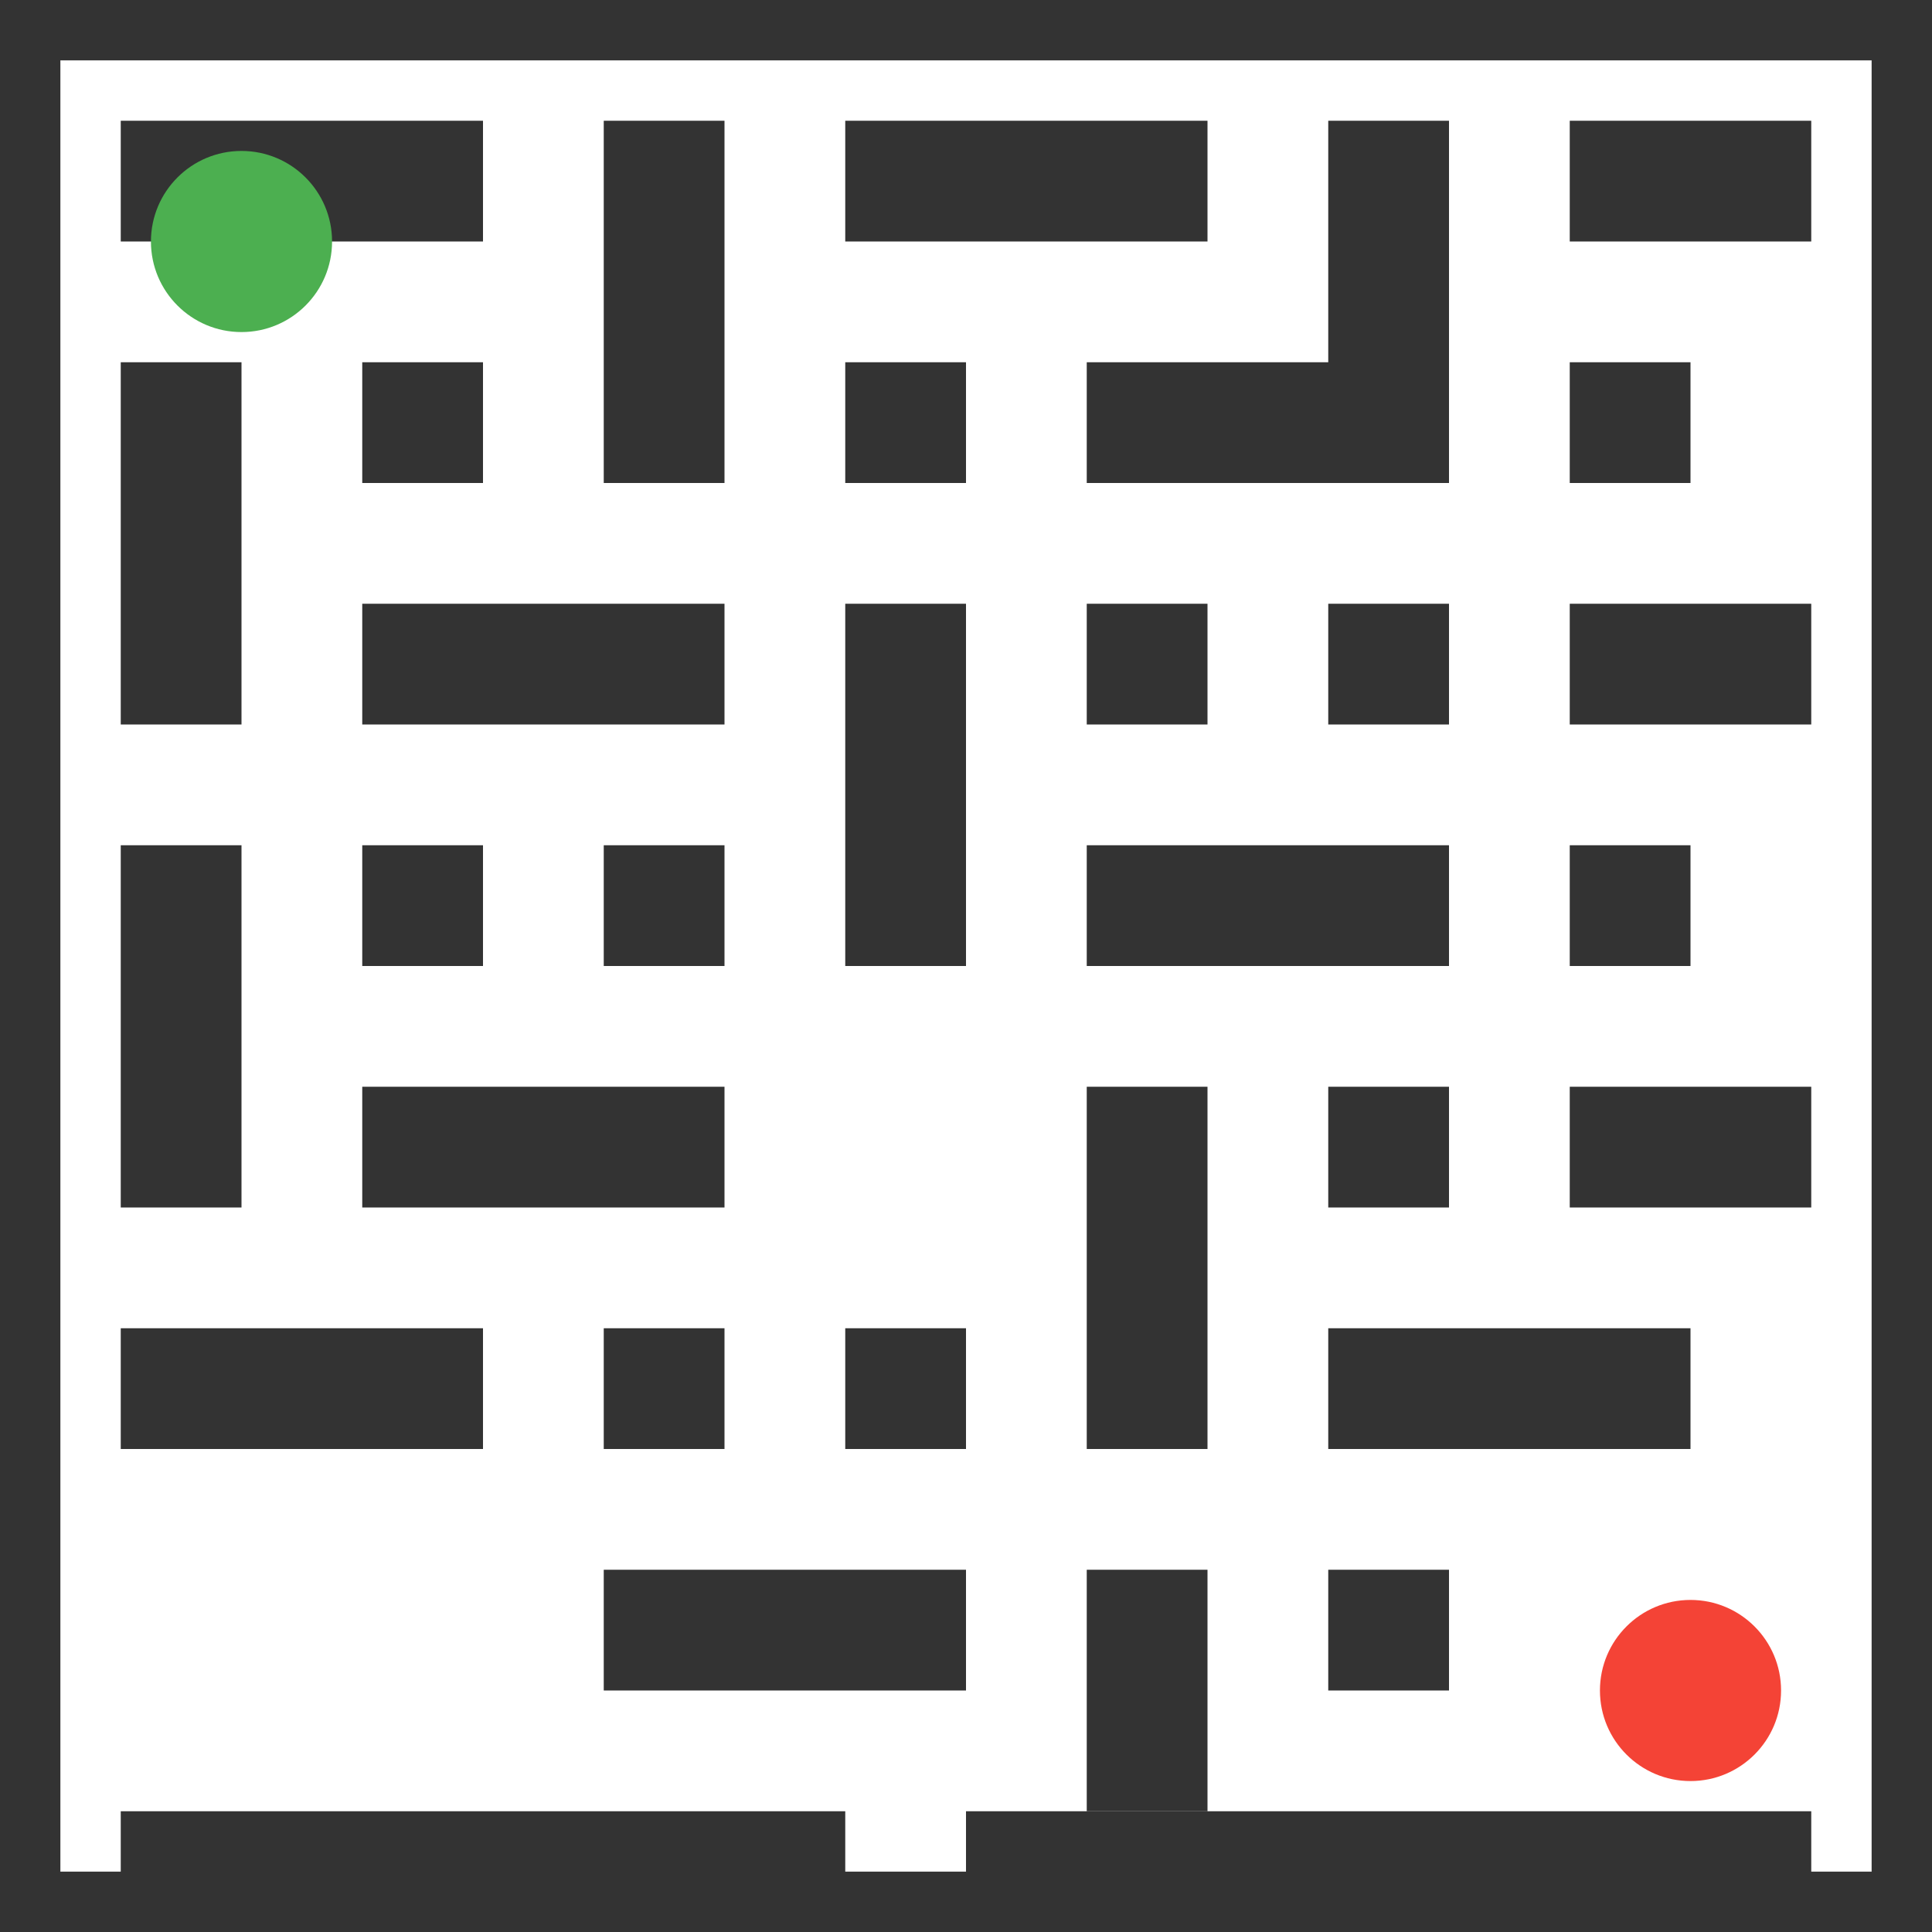 <svg xmlns="http://www.w3.org/2000/svg" viewBox="0 0 32 32" fill="#000">
  <!-- Outer border -->
  <rect x="0" y="0" width="32" height="32" fill="none" stroke="#333" stroke-width="2"/>
  
  <!-- Maze walls -->
  <rect x="2" y="2" width="6" height="2" fill="#333"/>
  <rect x="10" y="2" width="2" height="6" fill="#333"/>
  <rect x="14" y="2" width="6" height="2" fill="#333"/>
  <rect x="22" y="2" width="2" height="6" fill="#333"/>
  <rect x="26" y="2" width="4" height="2" fill="#333"/>
  
  <rect x="2" y="6" width="2" height="6" fill="#333"/>
  <rect x="6" y="6" width="2" height="2" fill="#333"/>
  <rect x="14" y="6" width="2" height="2" fill="#333"/>
  <rect x="18" y="6" width="6" height="2" fill="#333"/>
  <rect x="26" y="6" width="2" height="2" fill="#333"/>
  
  <rect x="6" y="10" width="6" height="2" fill="#333"/>
  <rect x="14" y="10" width="2" height="6" fill="#333"/>
  <rect x="18" y="10" width="2" height="2" fill="#333"/>
  <rect x="22" y="10" width="2" height="2" fill="#333"/>
  <rect x="26" y="10" width="4" height="2" fill="#333"/>
  
  <rect x="2" y="14" width="2" height="6" fill="#333"/>
  <rect x="6" y="14" width="2" height="2" fill="#333"/>
  <rect x="10" y="14" width="2" height="2" fill="#333"/>
  <rect x="18" y="14" width="6" height="2" fill="#333"/>
  <rect x="26" y="14" width="2" height="2" fill="#333"/>
  
  <rect x="6" y="18" width="6" height="2" fill="#333"/>
  <rect x="18" y="18" width="2" height="6" fill="#333"/>
  <rect x="22" y="18" width="2" height="2" fill="#333"/>
  <rect x="26" y="18" width="4" height="2" fill="#333"/>
  
  <rect x="2" y="22" width="6" height="2" fill="#333"/>
  <rect x="10" y="22" width="2" height="2" fill="#333"/>
  <rect x="14" y="22" width="2" height="2" fill="#333"/>
  <rect x="22" y="22" width="6" height="2" fill="#333"/>
  
  <rect x="10" y="26" width="6" height="2" fill="#333"/>
  <rect x="18" y="26" width="2" height="4" fill="#333"/>
  <rect x="22" y="26" width="2" height="2" fill="#333"/>
  
  <rect x="2" y="30" width="12" height="2" fill="#333"/>
  <rect x="16" y="30" width="14" height="2" fill="#333"/>
  
  <!-- Entrance and exit -->
  <circle cx="4" cy="4" r="1.5" fill="#4CAF50"/>
  <circle cx="28" cy="28" r="1.5" fill="#F44336"/>
</svg>